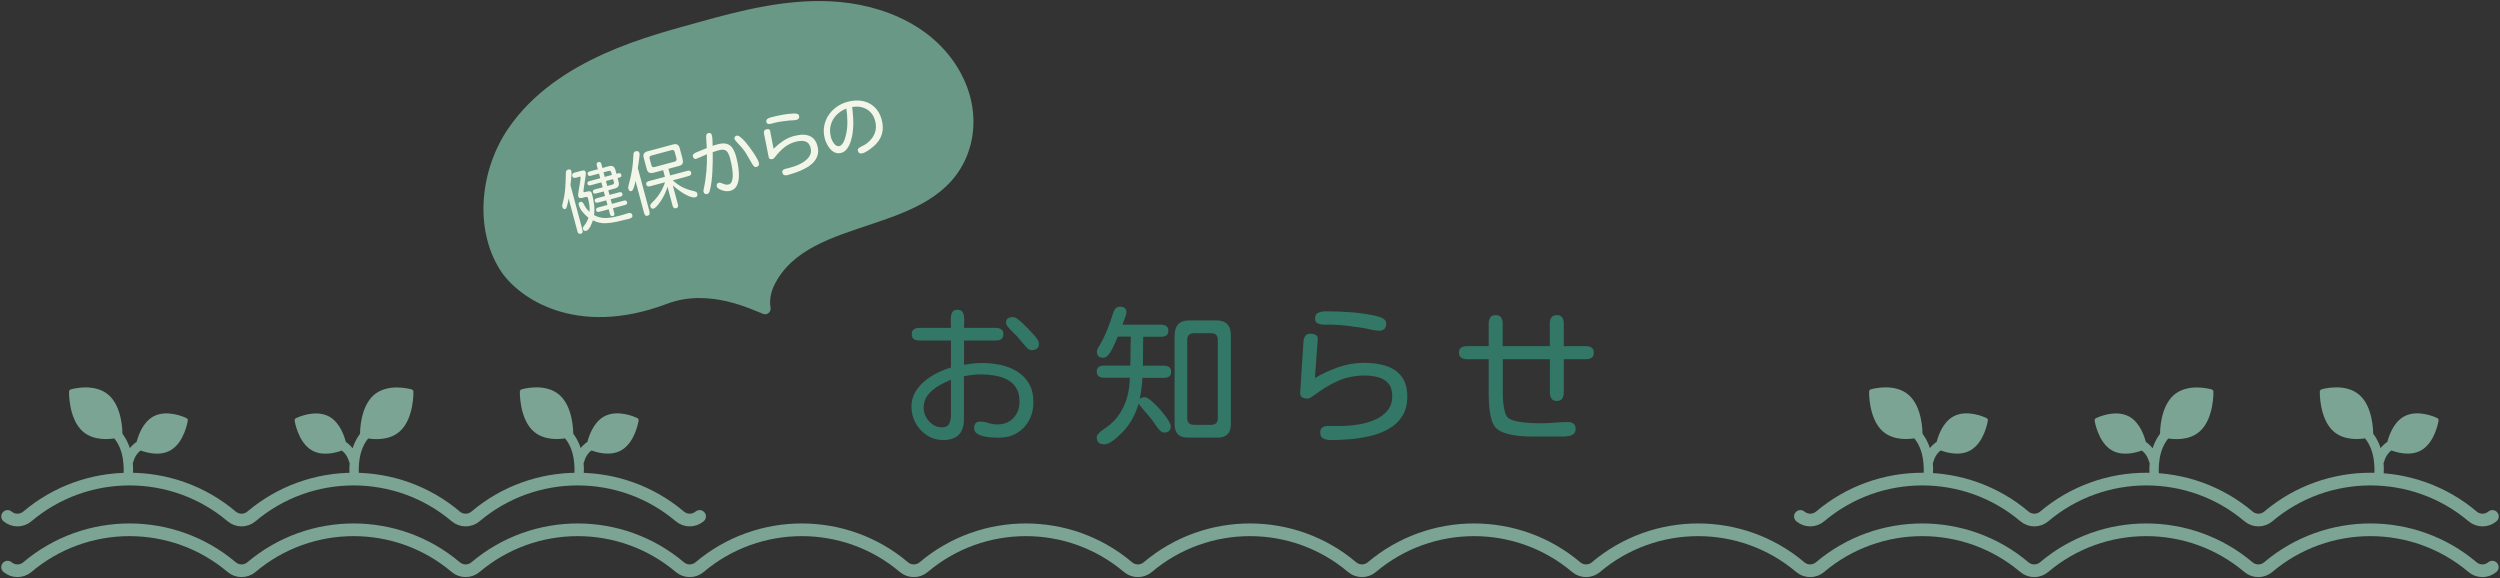 <?xml version="1.0" encoding="UTF-8"?><svg id="_レイヤー_2" xmlns="http://www.w3.org/2000/svg" viewBox="0 0 493 114"><rect x="0" y="0" width="493" height="114" fill="#333333" stroke="none"/><defs><style>.cls-1{fill:#7ba494;stroke-linejoin:round;}.cls-1,.cls-2{stroke:#7ba494;stroke-linecap:round;}.cls-3{fill:#376;}.cls-4{fill:#6a9886;}.cls-5,.cls-2{fill:none;}.cls-6{fill:#f1f6e8;}.cls-2{stroke-miterlimit:10;stroke-width:2.5px;}</style></defs><g id="_レイアウト"><path class="cls-1" d="M70.34,94.49c-.23-2.19-.22-6.02,2.07-8.56,1.42.25,4.2.45,6.09-1.23,2.63-2.34,2.53-7.43,2.53-7.43,0,0-.02,0-.05-.01-.47-.13-4.48-1.16-6.96,1.04-2.48,2.2-2.53,6.84-2.53,7.38,0,.03,0,.05,0,.05-.84,1.06-1.43,2.37-1.77,3.89-.51-1.03-1.25-1.72-1.96-2.17-.3-1.2-1.13-3.77-3.06-4.85-2.42-1.35-5.68.1-6.06.28-.02.01-.04.02-.04.02,0,0,.63,4.06,3.2,5.5,2.04,1.14,4.69.28,5.69-.12.74.52,1.49,1.34,1.83,2.66.02.09.08.17.15.23-.03.35-.06.71-.07,1.08-.02.84.02,1.6.09,2.25.28,0,.56,0,.84,0Z"/><path class="cls-1" d="M25.66,94.48c.06-.64.11-1.41.08-2.24,0-.37-.03-.72-.07-1.08.07-.05.12-.13.15-.23.34-1.31,1.09-2.14,1.83-2.66,1,.4,3.65,1.27,5.69.12,2.57-1.44,3.2-5.5,3.2-5.5,0,0-.01,0-.04-.02-.38-.18-3.65-1.63-6.06-.28-1.93,1.08-2.77,3.65-3.06,4.85-.7.45-1.45,1.13-1.96,2.17-.33-1.52-.93-2.84-1.77-3.89,0,0,0-.02,0-.05,0-.54-.05-5.18-2.53-7.38-2.48-2.2-6.49-1.17-6.96-1.04-.03,0-.05.01-.05.01,0,0-.1,5.09,2.53,7.43,1.89,1.68,4.66,1.48,6.09,1.23,2.29,2.54,2.3,6.37,2.07,8.56.28,0,.56-.01.85-.01Z"/><path class="cls-2" d="M355.04,101.84c1.12.95,2.76.95,3.89,0,11.61-9.82,28.69-9.82,40.3,0,1.12.95,2.76.95,3.89,0,11.61-9.82,28.69-9.82,40.3,0,1.12.95,2.76.95,3.89,0,11.61-9.82,28.69-9.82,40.3,0,1.12.95,2.76.95,3.89,0"/><path class="cls-1" d="M469.59,92.23c-.01-.37-.03-.72-.07-1.08.07-.05.12-.13.15-.23.34-1.31,1.09-2.14,1.83-2.66,1,.4,3.65,1.27,5.69.12,2.57-1.44,3.2-5.5,3.2-5.5,0,0-.01,0-.04-.02-.38-.18-3.65-1.63-6.06-.28-1.93,1.08-2.77,3.65-3.06,4.85-.7.45-1.45,1.13-1.96,2.17-.33-1.52-.93-2.84-1.77-3.89,0,0,0-.02,0-.05,0-.54-.05-5.18-2.53-7.38-2.48-2.2-6.49-1.17-6.96-1.04-.03,0-.05.01-.05.01,0,0-.1,5.09,2.53,7.43,1.89,1.68,4.66,1.48,6.09,1.23,2.29,2.55,2.3,6.38,2.07,8.57.28.01.56.03.84.05.07-.66.11-1.45.09-2.32Z"/><path class="cls-1" d="M427.37,85.93c1.42.25,4.2.45,6.09-1.23,2.63-2.34,2.53-7.43,2.53-7.43,0,0-.02,0-.05-.01-.47-.13-4.48-1.16-6.96,1.04-2.48,2.2-2.53,6.84-2.53,7.38,0,.03,0,.05,0,.05-.84,1.06-1.43,2.37-1.77,3.89-.51-1.03-1.25-1.72-1.96-2.17-.3-1.2-1.13-3.77-3.06-4.85-2.42-1.35-5.68.1-6.06.28-.02.01-.04.02-.04.02,0,0,.63,4.06,3.2,5.5,2.04,1.14,4.69.28,5.69-.12.74.52,1.49,1.34,1.83,2.66.02.09.08.17.15.23-.03.35-.06.71-.07,1.08-.02.85.02,1.62.09,2.27.28.01.57.03.85.05-.23-2.18-.24-6.06,2.07-8.62Z"/><path class="cls-1" d="M380.71,92.23c-.01-.37-.03-.72-.07-1.08.07-.05.12-.13.15-.23.34-1.31,1.09-2.14,1.83-2.66,1,.4,3.65,1.27,5.69.12,2.57-1.44,3.2-5.5,3.2-5.5,0,0-.01,0-.04-.02-.38-.18-3.65-1.63-6.06-.28-1.93,1.08-2.77,3.65-3.06,4.85-.7.45-1.45,1.13-1.96,2.17-.33-1.52-.93-2.84-1.77-3.89,0,0,0-.02,0-.05,0-.54-.05-5.18-2.53-7.38-2.48-2.2-6.49-1.17-6.96-1.04-.03,0-.05.01-.05.01,0,0-.1,5.09,2.53,7.43,1.89,1.68,4.66,1.48,6.09,1.23,2.29,2.54,2.3,6.37,2.07,8.56.28,0,.56.01.84.03.07-.65.11-1.43.09-2.28Z"/><path class="cls-2" d="M1.5,111.84c1.12.95,2.76.95,3.89,0,11.61-9.82,28.69-9.82,40.3,0,1.12.95,2.76.95,3.89,0,11.61-9.82,28.69-9.82,40.3,0,1.12.95,2.76.95,3.89,0,11.61-9.82,28.69-9.82,40.3,0,1.12.95,2.76.95,3.89,0,11.61-9.82,28.69-9.82,40.3,0,1.12.95,2.76.95,3.89,0,11.61-9.82,28.69-9.82,40.3,0,1.12.95,2.76.95,3.89,0,11.61-9.82,28.69-9.82,40.3,0,1.12.95,2.76.95,3.89,0,11.61-9.82,28.69-9.82,40.3,0,1.12.95,2.76.95,3.89,0,11.61-9.82,28.69-9.82,40.3,0,1.12.95,2.76.95,3.89,0,11.61-9.82,28.69-9.82,40.3,0,1.12.95,2.76.95,3.89,0,11.61-9.82,28.69-9.82,40.3,0,1.12.95,2.76.95,3.89,0,11.61-9.82,28.69-9.82,40.3,0,1.12.95,2.76.95,3.89,0"/><path class="cls-3" d="M185.98,86.77c-1.17,0-2.23-.31-3.18-.92-.95-.62-1.69-1.42-2.24-2.42-.55-1-.82-2.07-.82-3.22,0-1.04.23-1.97.7-2.81.47-.84,1.09-1.58,1.88-2.23.78-.64,1.63-1.19,2.53-1.64.91-.45,1.8-.8,2.68-1.05v-5.33h-6.21c-.43,0-.79-.09-1.08-.26s-.44-.5-.44-.97.15-.82.44-1,.65-.26,1.08-.26h6.21c0-.29-.01-.64-.03-1.04-.02-.4-.01-.8.03-1.19.04-.39.16-.71.35-.97.19-.25.51-.38.94-.38s.74.13.94.38c.19.25.31.58.35.97.04.39.05.79.03,1.19-.02.4-.03.75-.03,1.04h6.27c.43,0,.79.09,1.07.28.28.19.42.51.42.98s-.14.79-.42.97c-.28.18-.64.26-1.07.26h-6.27v4.78c.59-.1,1.17-.18,1.76-.25.59-.07,1.18-.1,1.79-.1,1.27,0,2.5.13,3.71.4s2.29.7,3.25,1.3c.97.61,1.74,1.4,2.31,2.39.58.99.86,2.21.86,3.68,0,1.31-.28,2.49-.85,3.54-.57,1.05-1.36,1.89-2.37,2.5-1.02.62-2.2.92-3.54.92-.29,0-.71-.01-1.26-.03-.55-.02-1.1-.09-1.66-.21s-1.03-.3-1.42-.56c-.39-.25-.59-.62-.59-1.08,0-.37.08-.68.25-.92.17-.24.45-.37.86-.37.59,0,1.16.09,1.71.28.56.19,1.14.28,1.74.28,1.33,0,2.39-.42,3.19-1.27.8-.85,1.2-1.93,1.2-3.24,0-1.11-.22-2.02-.67-2.72-.45-.7-1.04-1.25-1.79-1.63-.74-.38-1.57-.64-2.48-.79s-1.82-.22-2.74-.22c-.55,0-1.09.03-1.64.1-.55.07-1.09.16-1.64.28v8.47c0,2.73-1.38,4.1-4.13,4.1ZM185.74,84.28c.7,0,1.18-.23,1.42-.7.24-.47.37-1.01.37-1.61v-7.09c-.78.31-1.59.71-2.43,1.2-.84.49-1.54,1.09-2.11,1.8-.57.71-.85,1.56-.85,2.53,0,.63.16,1.24.48,1.83.32.6.76,1.08,1.3,1.46.55.38,1.15.57,1.82.57ZM203.5,69.04c-.31,0-.59-.1-.83-.31-.24-.21-.45-.42-.63-.66-.51-.62-1.02-1.22-1.52-1.79-.14-.16-.38-.4-.73-.73-.35-.33-.67-.67-.97-1.03s-.44-.63-.44-.85c0-.43.13-.73.38-.89.25-.17.58-.25.97-.25.27,0,.58.12.92.37.34.24.69.54,1.05.88.36.34.68.66.97.97.28.3.49.52.63.66.18.18.39.41.64.69.25.28.47.58.66.88.19.3.28.59.28.86,0,.43-.13.74-.4.92-.26.19-.59.28-.98.28Z"/><path class="cls-3" d="M217.6,87.59c-.88,0-1.32-.46-1.32-1.38,0-.23.12-.48.37-.73.24-.25.51-.49.81-.7.29-.21.52-.37.67-.47,1.05-.72,1.93-1.61,2.62-2.65.69-1.04,1.21-2.18,1.54-3.4.33-1.22.5-2.46.5-3.71v-.06h-5.1c-.41,0-.75-.09-1.01-.28-.26-.19-.4-.49-.4-.92s.13-.76.4-.94.6-.26,1.01-.26h5.21l.09-5.71h-2.58c-.1.23-.24.58-.42,1.03-.19.45-.41.92-.66,1.41-.25.49-.53.9-.82,1.23-.29.33-.61.5-.94.5-.84,0-1.26-.4-1.26-1.2,0-.21.05-.41.16-.6.11-.19.21-.37.31-.54.62-1.05,1.15-2.13,1.58-3.22.43-1.09.83-2.22,1.2-3.37.1-.33.25-.6.45-.82.21-.21.49-.32.86-.32s.67.08.91.23c.23.16.35.44.35.85,0,.18-.05.42-.16.75-.11.32-.22.64-.34.97s-.22.57-.29.75h7.62c.41,0,.75.09,1.03.26.27.18.41.49.41.94s-.14.76-.41.92c-.27.17-.62.25-1.03.25h-3.52l-.06,5.62v.09h4.13c.41,0,.75.09,1.03.26.27.18.41.49.41.94s-.14.76-.41.94c-.27.18-.62.26-1.03.26h-4.22c-.08,1.39-.25,2.77-.53,4.16.29-.23.63-.35,1.03-.35.21,0,.53.16.94.47.41.31.85.71,1.33,1.2.48.49.93,1,1.36,1.54.43.54.78,1.03,1.05,1.48.27.45.41.79.41,1.03,0,.84-.44,1.26-1.32,1.26-.29,0-.6-.17-.91-.51-.31-.34-.61-.72-.88-1.14-.27-.42-.5-.74-.67-.95l-2.37-2.81-.18-.32c-.31,1.07-.73,2.09-1.26,3.05-.53.96-1.18,1.84-1.96,2.64-.29.29-.64.62-1.05,1-.41.37-.85.69-1.3.97-.46.27-.92.41-1.39.41ZM234.27,86.3c-1.76,0-2.64-.88-2.64-2.64v-17.43c0-1,.23-1.75.7-2.27.47-.52,1.21-.78,2.23-.78h5.27c1.93,0,2.9.98,2.9,2.93v17.55c0,1.76-.88,2.64-2.64,2.64h-5.83ZM235.53,83.78h3.22c.51,0,.87-.11,1.08-.34.21-.22.32-.58.32-1.07v-15.26c0-.51-.11-.87-.32-1.08-.22-.21-.58-.32-1.08-.32h-3.22c-.49,0-.85.11-1.07.32-.22.22-.34.58-.34,1.08v15.26c0,.49.11.85.34,1.07.22.22.58.34,1.07.34Z"/><path class="cls-3" d="M262.35,86.77c-.51,0-.97-.1-1.38-.29-.41-.2-.62-.6-.62-1.2,0-.49.15-.82.45-1.01.3-.19.67-.28,1.1-.28.39,0,.77,0,1.14.01.37.01.74.01,1.11.01.74,0,1.57-.04,2.49-.13.92-.09,1.84-.25,2.77-.5.93-.24,1.78-.59,2.56-1.04.78-.45,1.41-1.02,1.88-1.7.47-.68.7-1.51.7-2.49,0-1.09-.25-1.93-.75-2.52s-1.16-1-1.98-1.23-1.7-.35-2.64-.35c-2.01,0-3.82.37-5.42,1.1-1.6.73-3.18,1.69-4.75,2.89-.2.14-.39.26-.57.38-.19.12-.41.18-.66.18-.37,0-.69-.08-.97-.23-.27-.16-.41-.45-.41-.88v-.15l.64-9.93c.04-.45.16-.83.35-1.14.19-.31.54-.47,1.03-.47.33,0,.65.06.97.19.31.13.47.4.47.81v.12l-.56,7.62c1.46-.86,3.01-1.57,4.64-2.14,1.63-.57,3.31-.85,5.02-.85,1.15,0,2.24.1,3.27.31s1.93.56,2.72,1.05,1.42,1.18,1.88,2.04c.46.86.69,1.94.69,3.25,0,1.54-.34,2.84-1.01,3.88-.67,1.04-1.56,1.88-2.67,2.5-1.1.63-2.33,1.09-3.68,1.41-1.35.31-2.71.52-4.07.63-1.37.11-2.63.16-3.78.16ZM271.9,65.21c-.14,0-.29-.01-.45-.04-.17-.03-.33-.05-.48-.07-.33-.04-.67-.1-1.03-.19s-.69-.16-1.03-.22c-1.02-.16-2.07-.3-3.15-.44-1.08-.14-2.14-.21-3.18-.23h-1.49c-.41,0-.81-.08-1.19-.23-.38-.16-.57-.48-.57-.97,0-.6.23-1,.69-1.17.46-.18.93-.26,1.42-.26,1.62,0,3.26.06,4.91.18,1.65.12,3.27.35,4.85.7.25.06.55.14.89.25.34.11.64.26.89.47.25.21.38.48.38.83,0,.94-.49,1.41-1.46,1.41Z"/><path class="cls-3" d="M302.65,86.09c-.53,0-1.15-.01-1.86-.04-.71-.03-1.45-.1-2.21-.22s-1.46-.3-2.11-.54c-.64-.24-1.16-.57-1.55-.98-.29-.33-.53-.78-.72-1.33-.19-.56-.32-1.16-.41-1.82-.09-.65-.15-1.29-.18-1.9s-.04-1.13-.04-1.54v-6.88h-4.25c-.43,0-.81-.09-1.13-.28-.32-.19-.48-.52-.48-1.01s.16-.85.48-1.03.7-.26,1.13-.26h4.25v-4.45c0-.47.1-.86.31-1.19s.56-.48,1.07-.48.86.16,1.07.48.31.72.31,1.19v4.45h9.29v-4.45c0-.47.1-.86.31-1.19s.56-.48,1.07-.48.86.16,1.07.48.31.72.31,1.19v4.45h4.34c.45,0,.82.09,1.13.28.3.19.45.52.45,1.01s-.15.83-.45,1.01c-.3.19-.68.28-1.13.28h-4.34v6.53c0,.47-.1.87-.29,1.2-.2.33-.56.5-1.08.5s-.89-.17-1.08-.5c-.2-.33-.29-.73-.29-1.2v-6.53h-9.29v6.53c0,.29,0,.67.03,1.13.02.46.06.94.13,1.45.07.51.17.98.29,1.41.13.43.31.75.54.97.29.27.72.49,1.29.64.57.16,1.19.27,1.86.34.67.07,1.31.11,1.92.13.6.02,1.09.03,1.46.03.9,0,1.79-.04,2.68-.12.89-.08,1.78-.12,2.68-.12.45,0,.81.11,1.08.32.27.22.41.57.41,1.05,0,.43-.13.75-.4.97s-.59.36-.98.42c-.39.07-.79.1-1.19.1h-5.49Z"/><path class="cls-2" d="M1.5,101.84c1.12.95,2.76.95,3.89,0,11.61-9.82,28.69-9.82,40.3,0,1.12.95,2.76.95,3.89,0,11.61-9.82,28.69-9.82,40.3,0,1.12.95,2.76.95,3.89,0,11.61-9.82,28.69-9.82,40.3,0,1.12.95,2.76.95,3.89,0"/><path class="cls-1" d="M114.55,94.49c.06-.65.11-1.42.09-2.26-.01-.37-.03-.72-.07-1.08.07-.05.12-.13.15-.23.34-1.31,1.09-2.14,1.83-2.66,1,.4,3.65,1.27,5.69.12,2.57-1.44,3.2-5.5,3.2-5.5,0,0-.01,0-.04-.02-.38-.18-3.65-1.63-6.06-.28-1.93,1.08-2.77,3.65-3.06,4.85-.7.45-1.45,1.13-1.96,2.17-.33-1.52-.93-2.84-1.77-3.89,0,0,0-.02,0-.05,0-.54-.05-5.18-2.53-7.38-2.48-2.2-6.49-1.17-6.96-1.04-.03,0-.05.01-.05.01,0,0-.1,5.09,2.53,7.43,1.89,1.68,4.66,1.48,6.09,1.23,2.29,2.54,2.3,6.36,2.07,8.55.28,0,.56,0,.84,0Z"/><path class="cls-4" d="M150.56,61.91c.79.28,1.54-.43,1.39-1.25-.26-1.38.06-3.01.68-4.31,6.88-14.33,32.01-9.5,38.22-26.07,1.77-4.73,1.37-10-.75-14.58-4.74-10.26-15.81-14.99-26.52-15.45-8.74-.38-17.37,1.76-25.79,4.13-9.42,2.65-27.96,7.03-37.5,20.87-5.54,8.04-6.89,19.7-1.68,27.96,3.46,5.5,14.93,13.52,32.95,6.69,8.4-3.18,16.96,1.3,19,2.02Z"/><path class="cls-6" d="M114.52,46.09c-.19.05-.34.03-.44-.07-.1-.1-.17-.24-.21-.4l-1.74-6.48c0,.07-.03.21-.07.42-.04.21-.09.44-.14.68-.06.25-.12.46-.19.65-.07.19-.15.29-.23.32-.17.04-.3.02-.4-.06-.1-.09-.17-.21-.21-.37-.03-.11-.03-.23,0-.39.03-.15.06-.28.09-.38.25-.98.42-1.97.49-2.95.07-.98.11-1.97.12-2.98,0-.16.04-.3.1-.41.06-.11.17-.19.34-.23.16-.04.3-.04.41,0,.12.04.2.15.24.32.02.09.03.23.03.44,0,.2-.02.44-.04.69-.02.26-.05.51-.08.75-.03.24-.05.45-.07.63-.02.17-.02.28,0,.33l2.35,8.77c.04.17.05.32,0,.46-.04.14-.15.23-.35.28ZM115.58,45.52c-.17.04-.3.03-.41-.05s-.18-.2-.22-.36c-.03-.12,0-.26.1-.41.1-.15.19-.27.26-.35.16-.21.3-.44.43-.68.12-.24.22-.49.3-.74-.43-.34-.82-.73-1.18-1.16-.36-.44-.61-.92-.75-1.46-.04-.15-.02-.26.06-.34.08-.08.18-.13.32-.17.12-.03.23-.01.32.06.09.07.17.16.24.27.07.11.12.21.16.29.26.51.61.96,1.04,1.36.04-.45.03-.91-.03-1.36-.06-.45-.15-.89-.26-1.32-.04-.16-.12-.25-.23-.26-.11-.02-.24,0-.39.04-.15.04-.3.09-.46.13-.19.05-.37.07-.53.04-.16-.02-.27-.15-.34-.39-.02-.06,0-.22.02-.47.03-.25.08-.54.13-.88.06-.34.11-.67.17-1.02.06-.34.11-.64.14-.89.03-.25.04-.41.02-.48-.03-.1-.12-.12-.28-.06-.16.06-.33.11-.52.16-.18.05-.34.06-.51.04-.16-.02-.27-.14-.33-.36-.05-.18-.03-.32.06-.43.08-.11.21-.18.38-.23l1.47-.39c.17-.04.32-.05.46-.02.14.03.23.14.28.33.03.1.03.28,0,.56-.03.28-.06.59-.12.94-.05.35-.11.69-.16,1.03-.06.34-.1.63-.13.87-.03.24-.04.39-.03.43.03.11.11.14.25.1.14-.04.29-.08.46-.12.19-.05.38-.06.57-.04.19.03.32.19.4.49.18.68.32,1.37.41,2.08.09.71.09,1.42,0,2.12.58.32,1.16.5,1.74.55.58.05,1.17.02,1.77-.09.6-.11,1.19-.25,1.78-.41.25-.07.49-.14.73-.22.24-.08.48-.15.73-.22.18-.05.35-.05.49,0,.14.05.24.17.3.37.07.25.01.42-.16.53-.17.11-.36.19-.55.24l-.25.05c-.67.18-1.37.35-2.11.51-.74.16-1.45.26-2.14.29-.89.04-1.75-.15-2.56-.57-.05.14-.11.32-.19.53-.08.21-.18.42-.29.64-.11.22-.24.41-.38.58-.14.17-.29.27-.46.31ZM120.87,42.6c-.17.04-.3.03-.39-.05-.09-.08-.16-.19-.2-.34l-.25-.94-1.86.5c-.14.04-.27.04-.38,0-.11-.04-.19-.14-.23-.3-.04-.15-.02-.27.05-.36s.18-.15.32-.19l1.86-.5-.24-.91-1.65.44c-.14.04-.27.04-.38,0-.11-.04-.19-.14-.23-.3-.04-.15-.02-.27.05-.36s.18-.15.32-.19l1.65-.44-.24-.91-1.55.41c-.14.04-.26.04-.37,0-.1-.04-.18-.13-.22-.28s-.02-.27.05-.35c.07-.08.18-.15.32-.18l1.55-.41-.26-.98-2.15.58c-.14.04-.26.04-.37,0-.1-.04-.18-.13-.22-.28-.04-.15-.02-.27.05-.35.07-.09.18-.15.32-.19l2.15-.58-.24-.91-1.65.44c-.32.08-.51-.02-.59-.31-.04-.15-.02-.27.05-.36.07-.09.18-.15.32-.19l1.65-.44c-.04-.15-.09-.32-.16-.52-.07-.19-.09-.38-.08-.55.02-.17.13-.28.34-.34s.36-.01.46.12c.09.14.16.31.2.52.04.21.08.38.12.52l1.29-.35c.68-.18,1.11.07,1.29.76l.2.74c.12-.03.25-.07.38-.1.13-.03.24-.04.35,0,.11.03.18.13.23.29.04.17.03.29-.05.37-.08.08-.18.13-.31.17-.13.03-.25.07-.38.1l.21.79c.18.67-.07,1.09-.75,1.28l-1.29.35.24.91,1.95-.52c.32-.08.51.02.59.31.04.15.02.27-.05.36-.07.09-.18.15-.32.19l-1.95.52.24.91,2.39-.64c.14-.04.27-.04.38,0,.11.04.19.13.23.29.04.16.03.28-.05.37s-.19.16-.34.2l-2.39.64.25.94c.04.14.04.27,0,.39-.03.12-.14.2-.3.24ZM119.26,34.88l1.41-.38-.15-.54c-.03-.11-.09-.2-.18-.24-.09-.05-.19-.06-.3-.02l-1.03.28.24.91ZM119.75,36.68l1.03-.28c.26-.07.35-.23.28-.49l-.16-.59-1.41.38.26.98Z"/><path class="cls-6" d="M127.74,42.55c-.2.05-.36.03-.47-.07-.11-.1-.19-.25-.24-.43l-1.71-6.38c0,.08-.03.22-.08.42-.04.21-.1.43-.18.66-.07.24-.15.44-.24.62-.09.18-.18.28-.28.31-.19.05-.34.02-.43-.09-.1-.11-.17-.25-.21-.42-.02-.08-.02-.19,0-.33.02-.14.05-.28.09-.42.04-.14.06-.25.08-.32.49-1.76.77-3.56.83-5.4,0-.17.03-.34.07-.52.05-.17.17-.29.36-.34.19-.05.35-.05.49,0,.14.05.24.17.29.37.03.1.03.28,0,.55-.02.27-.06.57-.11.9-.05.33-.09.63-.13.91-.04.27-.07.47-.09.57l2.28,8.5c.05.19.06.36.03.54-.03.17-.15.29-.37.35ZM133.31,41.05c-.19.05-.34.03-.45-.08-.11-.1-.19-.24-.23-.42l-1-3.72c-.14.5-.32.99-.55,1.46-.23.48-.49.93-.79,1.37-.09.14-.21.31-.37.52-.16.21-.33.41-.51.6-.18.19-.36.3-.52.35-.18.05-.33.03-.43-.06s-.18-.22-.22-.39c-.04-.15-.01-.29.09-.43.1-.13.2-.25.3-.34.37-.34.72-.72,1.05-1.16.33-.44.62-.9.87-1.38.25-.48.45-.96.59-1.43l-2.93.79c-.18.05-.34.05-.48,0-.14-.04-.24-.16-.29-.35-.05-.19-.02-.34.09-.45.11-.1.25-.18.41-.22l3.18-.85-.35-1.31-1.85.5c-.35.09-.64.1-.88,0-.23-.09-.4-.33-.5-.71l-.6-2.23c-.18-.67.07-1.09.74-1.27l5.08-1.36c.67-.18,1.09.06,1.27.71l.57,2.14c.09.35.1.65.02.88-.08.23-.31.4-.7.51l-2.11.57.35,1.31,3.38-.91c.18-.05.33-.05.47-.01.14.04.23.15.28.35.05.19.03.34-.07.45-.1.11-.24.18-.41.23l-3.14.84c.57.54,1.17.97,1.81,1.31.64.33,1.34.59,2.1.76.09.02.2.05.34.09.13.04.26.09.37.16.11.06.18.15.21.27.05.18.05.34,0,.48-.05.13-.18.23-.37.28-.23.06-.5.04-.82-.05-.32-.09-.65-.24-1.01-.42-.35-.19-.7-.4-1.04-.63-.34-.23-.65-.46-.93-.68-.28-.22-.49-.41-.65-.57l1,3.75c.05.18.05.34,0,.48-.04.14-.16.24-.37.3ZM129.05,32.95l4.01-1.08c.15-.04.25-.12.31-.23.06-.11.07-.24.03-.38l-.35-1.31c-.04-.15-.11-.25-.22-.32-.11-.06-.23-.07-.38-.03l-4.01,1.08c-.31.08-.42.28-.34.59l.36,1.33c.08.31.28.42.59.34Z"/><path class="cls-6" d="M144.06,37.62c-.28.08-.57.1-.86.08-.29-.02-.57-.09-.84-.19-.1-.04-.23-.09-.37-.15-.14-.06-.28-.15-.4-.24-.12-.1-.2-.2-.23-.33-.11-.4.03-.66.41-.76.13-.04.3,0,.5.08.2.09.42.17.66.25s.49.09.75.02c.29-.08.5-.27.62-.58s.19-.68.2-1.11c0-.43-.02-.88-.09-1.33-.07-.46-.14-.88-.23-1.26-.08-.38-.15-.68-.21-.88-.12-.43-.25-.79-.41-1.07-.16-.28-.38-.47-.66-.57-.28-.09-.66-.08-1.15.05-.19.05-.39.11-.6.18-.2.07-.4.14-.6.2.01.54.01,1.15,0,1.81-.01.66-.04,1.35-.07,2.04s-.1,1.37-.18,2.02c-.08.65-.19,1.23-.34,1.75-.03.13-.08.26-.15.38-.07.12-.18.2-.33.24-.39.1-.63-.04-.74-.43-.03-.1-.03-.21,0-.34.03-.13.05-.24.06-.33.24-1.09.4-2.21.5-3.35.1-1.14.13-2.27.11-3.38l-2.07.89c-.17.07-.32.06-.44-.04-.12-.1-.21-.23-.25-.38-.06-.23-.01-.41.15-.54.16-.13.33-.23.5-.3.35-.14.7-.28,1.05-.43.35-.14.69-.29,1.03-.43l-.13-2.19c0-.17.02-.32.07-.47.06-.14.17-.24.35-.28.37-.1.6.03.7.38.08.3.12.65.13,1.05s.02.76.03,1.08c.16-.05.32-.1.48-.16.16-.05.33-.1.49-.14.77-.21,1.4-.23,1.87-.08.47.15.85.45,1.13.9.28.45.51,1.02.7,1.72.08.29.16.64.24,1.04s.15.83.2,1.29c.05.46.08.92.07,1.38,0,.46-.06.89-.17,1.28-.11.4-.28.74-.51,1.02-.24.28-.56.48-.96.59ZM149.18,32.92c-.19.05-.36.01-.49-.12-.13-.13-.24-.28-.33-.42-.38-.67-.76-1.33-1.15-1.98-.39-.65-.85-1.25-1.39-1.81-.05-.06-.16-.17-.31-.33-.15-.16-.29-.32-.43-.48-.13-.16-.21-.28-.23-.36-.05-.18-.03-.33.06-.44.09-.11.22-.19.38-.23.16-.04.37.03.63.22.26.19.54.46.86.8.31.35.63.73.94,1.14s.61.83.88,1.24.51.79.69,1.13c.19.34.3.6.35.78.12.46-.04.75-.48.86Z"/><path class="cls-6" d="M155.38,34.52c-.23.06-.45.07-.66.03-.21-.04-.35-.19-.42-.47-.06-.22-.03-.39.08-.51.11-.12.27-.21.46-.26.18-.05.35-.09.52-.13.17-.04.34-.08.5-.13.33-.09.7-.21,1.11-.36.4-.15.8-.34,1.19-.56.39-.22.73-.48,1.03-.78s.51-.63.64-.99c.13-.36.13-.77.02-1.21-.13-.49-.35-.84-.64-1.05-.29-.2-.64-.31-1.04-.32-.4,0-.81.05-1.23.16-.91.24-1.68.63-2.31,1.15-.63.52-1.23,1.15-1.79,1.87-.07.09-.14.17-.21.24-.07.08-.16.13-.28.16-.17.04-.32.05-.46.01-.14-.04-.24-.15-.29-.35l-.02-.07-.91-4.55c-.04-.21-.03-.39.02-.56.05-.16.19-.28.41-.33.15-.04.3-.05.46-.03s.26.12.31.31v.05s.68,3.5.68,3.5c.56-.56,1.17-1.07,1.83-1.52.67-.45,1.39-.78,2.16-.99.52-.14,1.02-.22,1.51-.26.49-.03.94.02,1.36.15.42.13.78.36,1.09.69.31.33.55.79.7,1.38.19.7.19,1.32.01,1.87-.18.55-.48,1.04-.9,1.45-.42.42-.92.77-1.49,1.08s-1.16.56-1.76.78c-.6.21-1.17.39-1.68.53ZM157.08,23.64c-.06.02-.13.03-.21.03-.08,0-.15.02-.23.03-.15.02-.32.03-.48.04-.17,0-.33.01-.49.02-.48.05-.97.11-1.47.18-.51.07-.99.16-1.46.28l-.67.18c-.19.05-.37.06-.56.04-.19-.02-.31-.15-.37-.37-.07-.27-.02-.48.17-.61.19-.13.39-.23.61-.29.73-.2,1.47-.37,2.23-.51.76-.15,1.51-.24,2.27-.27.12,0,.27,0,.43,0,.17,0,.32.04.46.1.14.06.23.17.27.33.11.42-.05.69-.49.81Z"/><path class="cls-6" d="M170.01,30.23c-.43.12-.71-.04-.82-.47-.06-.23-.02-.41.14-.53.15-.13.32-.23.48-.31.2-.1.4-.2.59-.31.19-.1.38-.22.56-.36.72-.54,1.23-1.2,1.53-1.96.3-.76.33-1.58.09-2.46-.18-.68-.48-1.24-.9-1.68-.42-.44-.92-.75-1.5-.94s-1.22-.23-1.9-.14c-.03,0-.05,0-.06,0l-.11.03s-.03,0-.06,0c.09.81.16,1.62.21,2.44.04.82.01,1.63-.09,2.43-.04.36-.11.76-.21,1.19-.1.43-.23.85-.4,1.27-.17.41-.4.78-.67,1.09-.28.31-.62.52-1.03.63-.41.11-.8.09-1.15-.05-.36-.15-.67-.37-.94-.67-.27-.3-.51-.63-.69-1-.19-.37-.33-.72-.42-1.06-.23-.85-.27-1.66-.14-2.44s.41-1.5.83-2.15c.42-.66.96-1.22,1.62-1.69.65-.47,1.39-.81,2.21-1.03,1.01-.27,1.97-.32,2.88-.15.91.17,1.7.56,2.37,1.18.67.61,1.15,1.45,1.44,2.5.56,2.1.04,3.84-1.57,5.25-.31.26-.66.53-1.07.82-.41.28-.81.48-1.22.59ZM165.55,28.8c.19-.05.36-.17.51-.35s.27-.39.38-.63c.11-.24.19-.48.25-.72.06-.24.12-.44.16-.6.18-.79.26-1.64.25-2.54-.02-.9-.08-1.75-.2-2.55-.79.31-1.46.75-1.99,1.31-.53.57-.9,1.22-1.09,1.97-.2.75-.18,1.54.05,2.39.04.17.12.36.21.58.1.22.22.43.37.62.15.2.31.35.5.45.19.1.39.13.61.07Z"/><rect class="cls-5" width="493" height="114"/></g></svg>